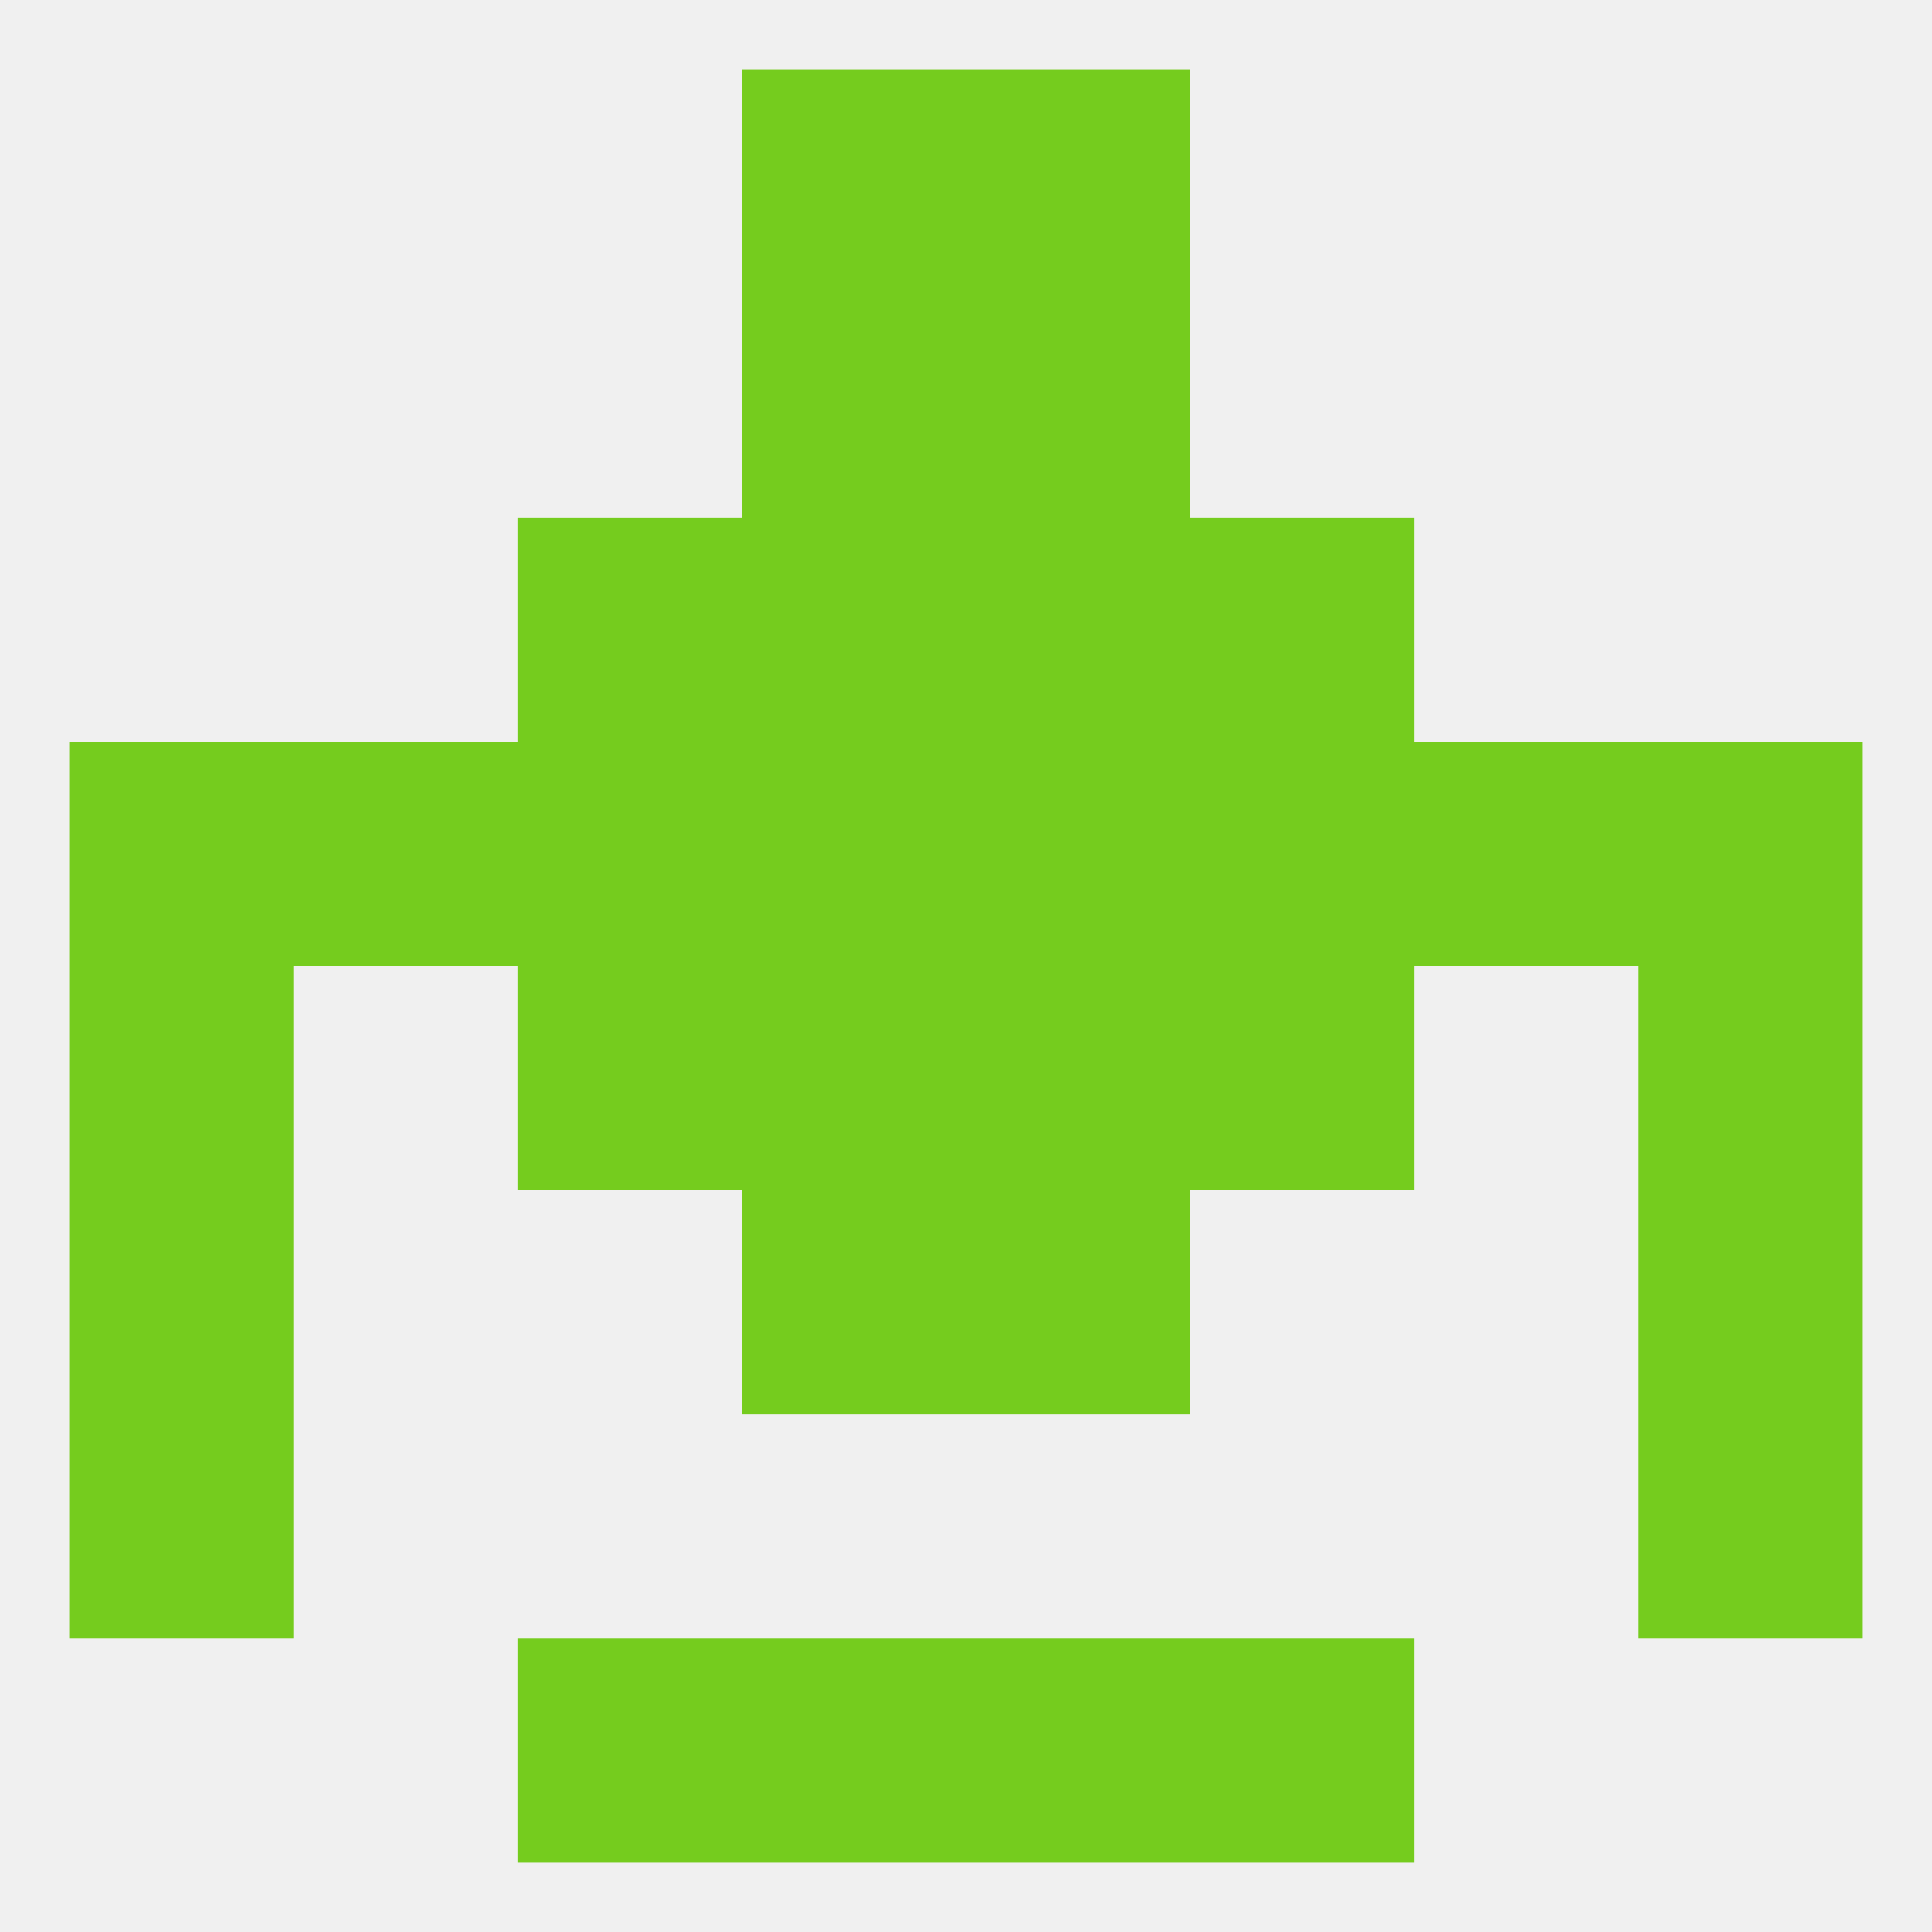 
<!--   <?xml version="1.0"?> -->
<svg version="1.1" baseprofile="full" xmlns="http://www.w3.org/2000/svg" xmlns:xlink="http://www.w3.org/1999/xlink" xmlns:ev="http://www.w3.org/2001/xml-events" width="250" height="250" viewBox="0 0 250 250" >
	<rect width="100%" height="100%" fill="rgba(240,240,240,255)"/>

	<rect x="9" y="125" width="29" height="29" fill="rgba(117,204,30,255)"/>
	<rect x="212" y="125" width="29" height="29" fill="rgba(117,204,30,255)"/>
	<rect x="96" y="125" width="29" height="29" fill="rgba(117,204,30,255)"/>
	<rect x="125" y="125" width="29" height="29" fill="rgba(117,204,30,255)"/>
	<rect x="67" y="125" width="29" height="29" fill="rgba(117,204,30,255)"/>
	<rect x="154" y="125" width="29" height="29" fill="rgba(117,204,30,255)"/>
	<rect x="9" y="96" width="29" height="29" fill="rgba(117,204,30,255)"/>
	<rect x="212" y="96" width="29" height="29" fill="rgba(117,204,30,255)"/>
	<rect x="67" y="96" width="29" height="29" fill="rgba(117,204,30,255)"/>
	<rect x="154" y="96" width="29" height="29" fill="rgba(117,204,30,255)"/>
	<rect x="96" y="96" width="29" height="29" fill="rgba(117,204,30,255)"/>
	<rect x="125" y="96" width="29" height="29" fill="rgba(117,204,30,255)"/>
	<rect x="38" y="96" width="29" height="29" fill="rgba(117,204,30,255)"/>
	<rect x="183" y="96" width="29" height="29" fill="rgba(117,204,30,255)"/>
	<rect x="125" y="67" width="29" height="29" fill="rgba(117,204,30,255)"/>
	<rect x="67" y="67" width="29" height="29" fill="rgba(117,204,30,255)"/>
	<rect x="154" y="67" width="29" height="29" fill="rgba(117,204,30,255)"/>
	<rect x="96" y="67" width="29" height="29" fill="rgba(117,204,30,255)"/>
	<rect x="96" y="154" width="29" height="29" fill="rgba(117,204,30,255)"/>
	<rect x="125" y="154" width="29" height="29" fill="rgba(117,204,30,255)"/>
	<rect x="9" y="154" width="29" height="29" fill="rgba(117,204,30,255)"/>
	<rect x="212" y="154" width="29" height="29" fill="rgba(117,204,30,255)"/>
	<rect x="96" y="38" width="29" height="29" fill="rgba(117,204,30,255)"/>
	<rect x="125" y="38" width="29" height="29" fill="rgba(117,204,30,255)"/>
	<rect x="96" y="9" width="29" height="29" fill="rgba(117,204,30,255)"/>
	<rect x="125" y="9" width="29" height="29" fill="rgba(117,204,30,255)"/>
	<rect x="67" y="212" width="29" height="29" fill="rgba(117,204,30,255)"/>
	<rect x="154" y="212" width="29" height="29" fill="rgba(117,204,30,255)"/>
	<rect x="96" y="212" width="29" height="29" fill="rgba(117,204,30,255)"/>
	<rect x="125" y="212" width="29" height="29" fill="rgba(117,204,30,255)"/>
	<rect x="9" y="183" width="29" height="29" fill="rgba(117,204,30,255)"/>
	<rect x="212" y="183" width="29" height="29" fill="rgba(117,204,30,255)"/>
</svg>
